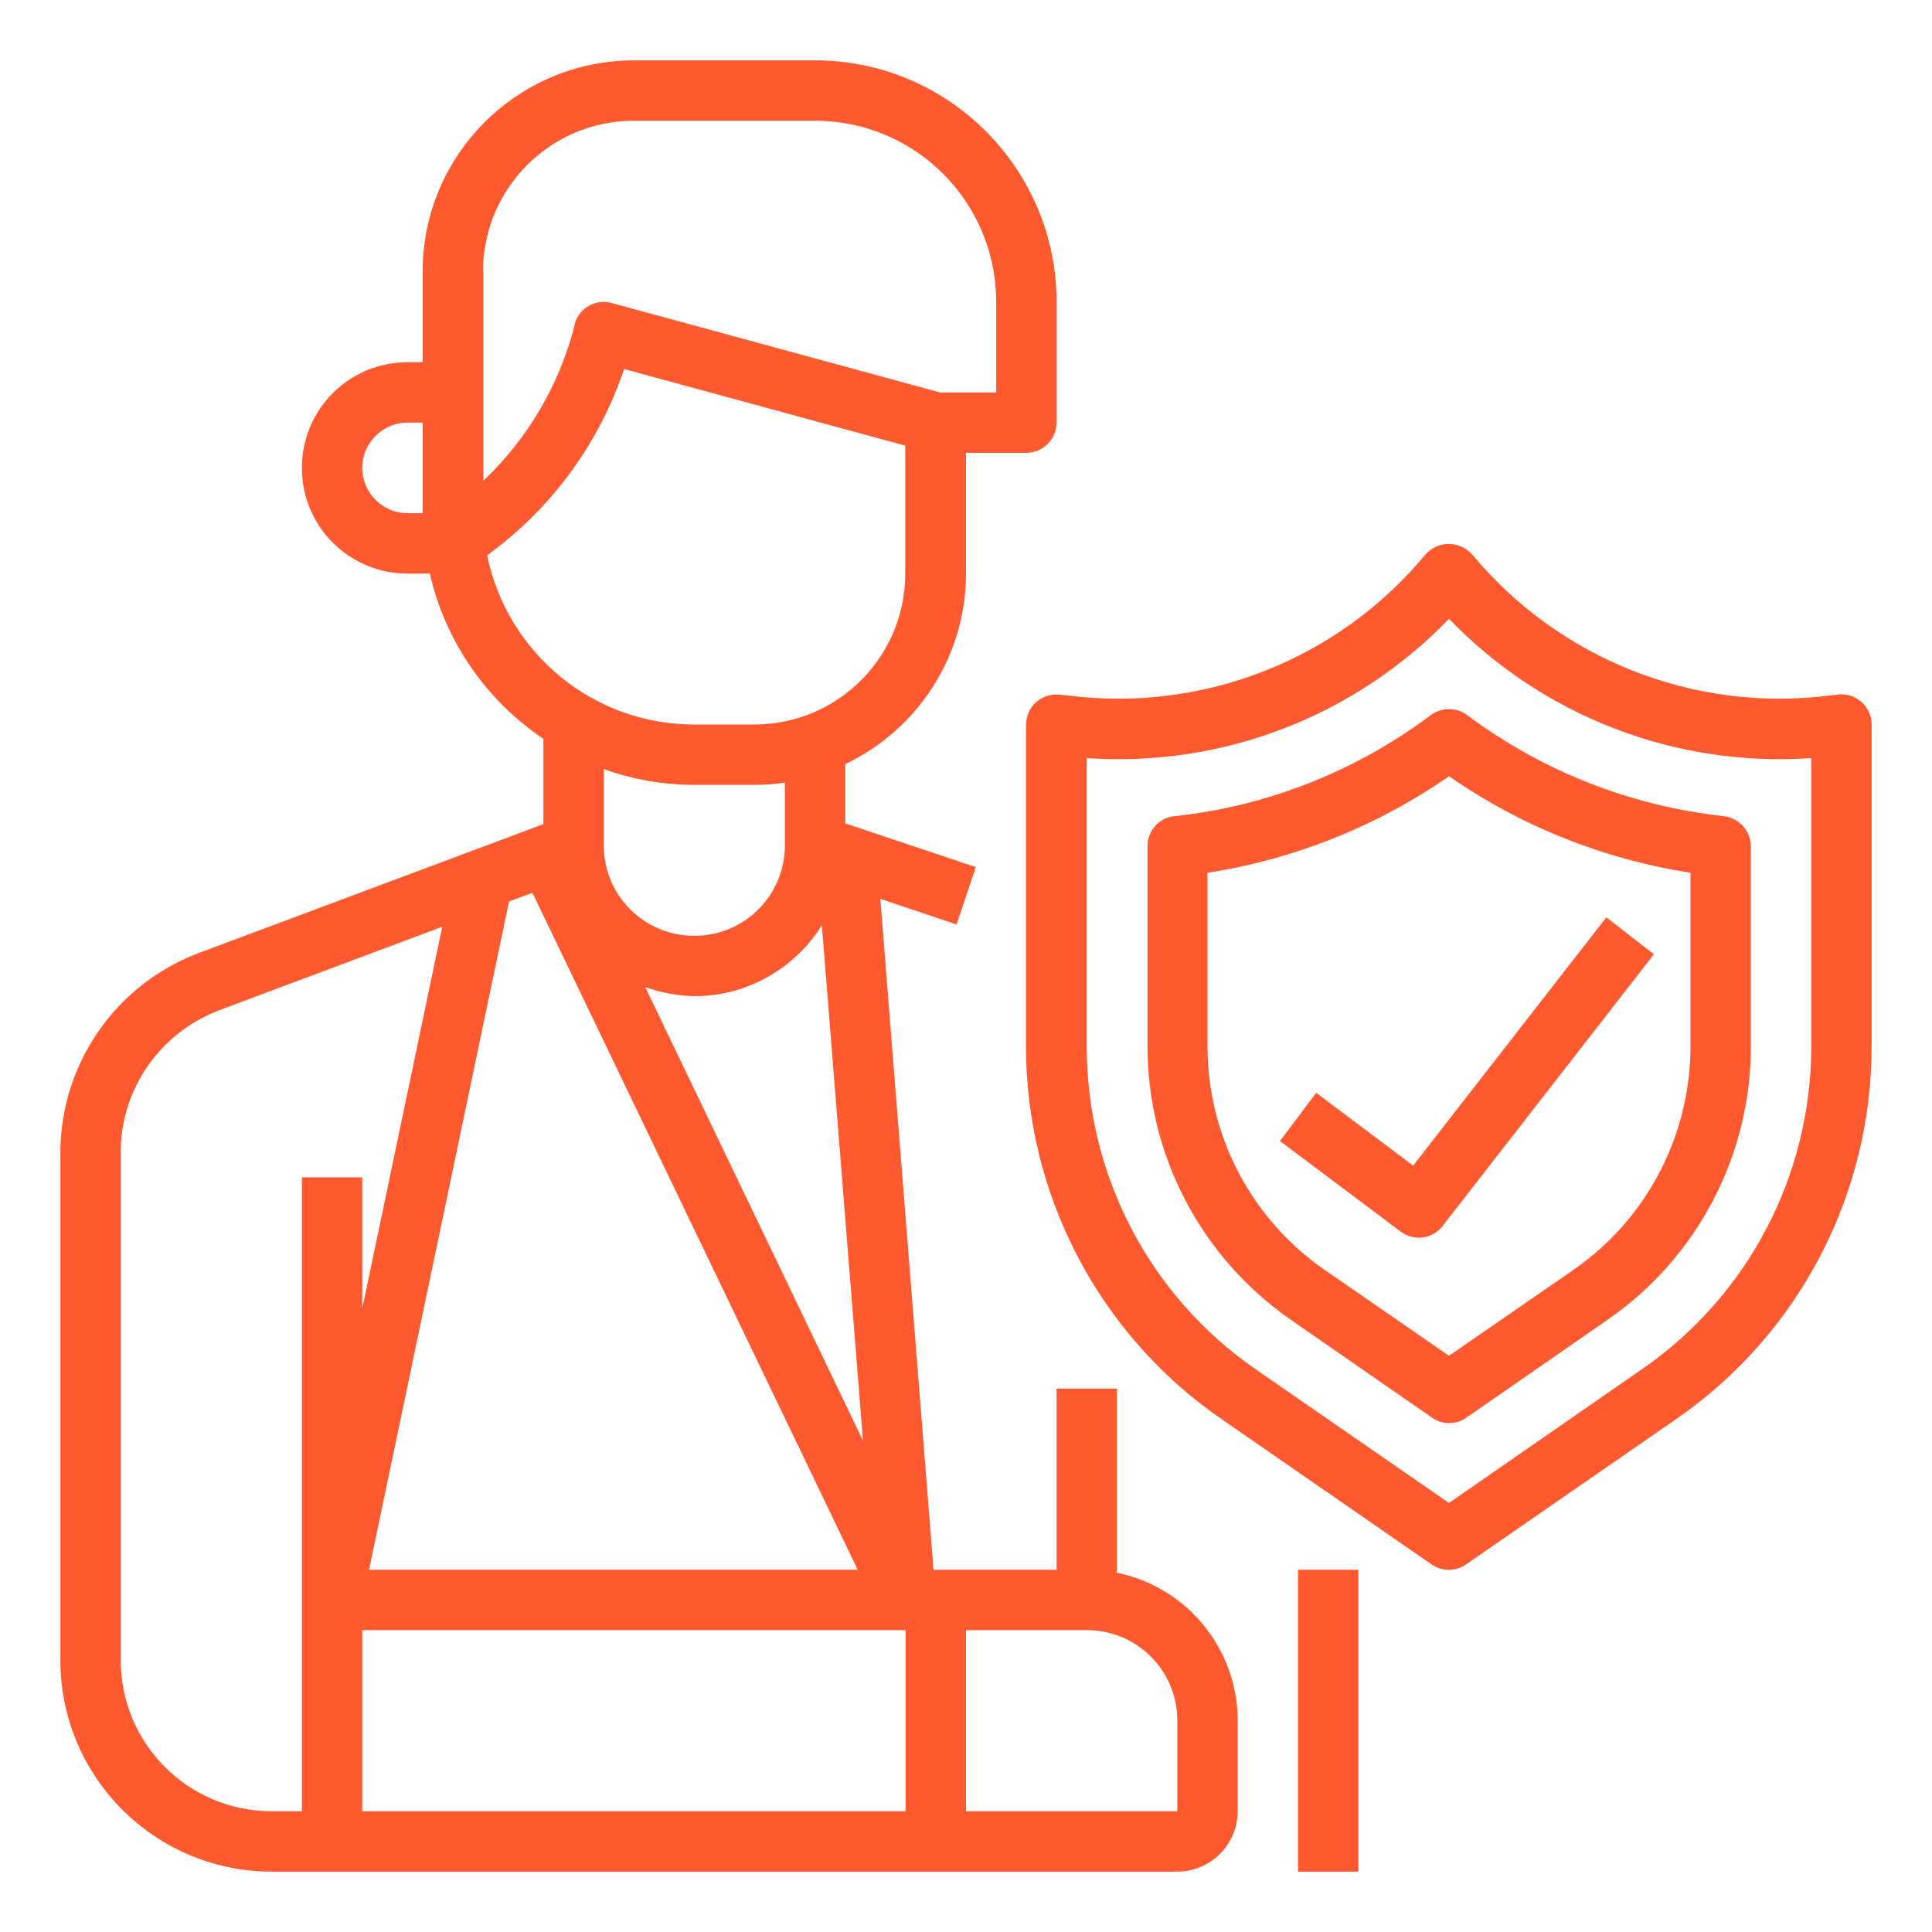 <?xml version="1.0" encoding="utf-8"?>
<!-- Generator: Adobe Illustrator 22.0.0, SVG Export Plug-In . SVG Version: 6.00 Build 0)  -->
<svg version="1.1" id="Слой_1" xmlns="http://www.w3.org/2000/svg" xmlns:xlink="http://www.w3.org/1999/xlink" x="0px" y="0px"
	 viewBox="0 0 512 512" style="enable-background:new 0 0 512 512;" xml:space="preserve">
<style type="text/css">
	.st0{fill:#FF5930;}
</style>
<g id="outline">
	<rect x="344" y="416" class="st0" width="16" height="80"/>
	<path class="st0" d="M72,496h240c8.8,0,16-7.2,16-16v-24c0-19-13.4-35.4-32-39.2V368h-16v48h-32.6l-14.1-177.8l20.2,6.8l5.1-15.2
		L224,218.2v-15.7c19.5-9.3,32-28.9,32-50.5v-32h16c4.4,0,8-3.6,8-8V80c0-35.3-28.7-64-64-64h-48c-30.9,0-56,25.1-56,56v24h-4
		c-15.5,0-28,12.5-28,28s12.5,28,28,28h5.9c4.1,17.9,14.9,33.6,30.1,43.8v22.6l-91.7,34.3C30.5,261.1,16.1,282,16,305.3V440
		C16,470.9,41.1,496,72,496z M256,432h32c13.3,0,24,10.7,24,24v24h-56V432z M217.8,245.2l10.9,136.6L171,261.6
		c4.2,1.5,8.6,2.3,13.1,2.4C197.7,264,210.5,256.9,217.8,245.2z M227.3,416H97.8l37.1-177.1l6.2-2.3L227.3,416z M96,432h144v48H96
		V432z M128,72c0-22.1,17.9-40,40-40h48c26.5,0,48,21.5,48,48v24h-14.9l-87-23.7c-4.3-1.2-8.7,1.4-9.8,5.6c0,0.1,0,0.1,0,0.2
		c-4,15.8-12.4,30.1-24.2,41.3V72H128z M96,124c0-6.6,5.4-12,12-12h4v24h-4C101.4,136,96,130.6,96,124z M129.1,147.2l1.3-1
		c16.3-12.2,28.5-29.1,35-48.4l74.5,20.3V152c0,22.1-17.9,40-40,40h-16C157.4,192,134.5,173.3,129.1,147.2z M184,208h16
		c2.7,0,5.4-0.2,8-0.6V224c0,13.3-10.7,24-24,24s-24-10.7-24-24v-20.2C167.7,206.6,175.8,208,184,208z M32,305.3
		c0-16.7,10.4-31.5,25.9-37.5l59.3-22.2L96,346.8V312H80v168h-8c-22.1,0-40-17.9-40-40V305.3z"/>
	<path class="st0" d="M487,184.1l-2,0.2c-35.9,4.6-71.7-9.5-94.9-37.4c-3.1-3.4-8.3-3.7-11.7-0.6c-0.2,0.2-0.4,0.4-0.6,0.6
		c-23.1,27.9-58.9,42-94.9,37.4l-2-0.2c-4.4-0.5-8.4,2.6-8.9,6.9c0,0.3-0.1,0.7-0.1,1v85.3c0,39.4,19.3,76.3,51.7,98.7l55.8,38.6
		c2.7,1.9,6.4,1.9,9.1,0l55.8-38.6c32.4-22.4,51.7-59.3,51.7-98.7V192c0-4.4-3.6-8-8-8C487.7,184,487.3,184,487,184.1z M480,277.3
		c0,34.1-16.7,66.1-44.8,85.5L384,398.3l-51.2-35.4c-28.1-19.4-44.8-51.4-44.8-85.5v-76.5c35.9,2.5,71-11,96-36.9
		c25,25.9,60.1,39.4,96,36.9V277.3z"/>
	<path class="st0" d="M456.9,216.3c-24.7-2.7-48.2-11.9-68.1-26.8c-2.8-2.1-6.8-2.1-9.6,0c-19.9,14.9-43.4,24.2-68,26.8
		c-4.1,0.4-7.1,3.9-7.1,8v53c0,28.9,14.2,55.9,37.9,72.4l37.5,26c2.7,1.9,6.4,1.9,9.1,0l37.5-26c23.7-16.4,37.9-43.5,37.9-72.3v-53
		C464,220.2,460.9,216.8,456.9,216.3z M448,277.3c0,23.6-11.6,45.8-31,59.2l-33,22.8l-33-22.8c-19.4-13.4-31-35.6-31-59.2v-46
		c23-3.6,44.9-12.3,64-25.6c19.1,13.3,41,22,64,25.6V277.3z"/>
	<path class="st0" d="M348.8,289.6l-9.6,12.8l32,24c3.5,2.6,8.4,2,11.1-1.5l56-72l-12.6-9.8l-51.2,65.8L348.8,289.6z"/>
</g>
</svg>
